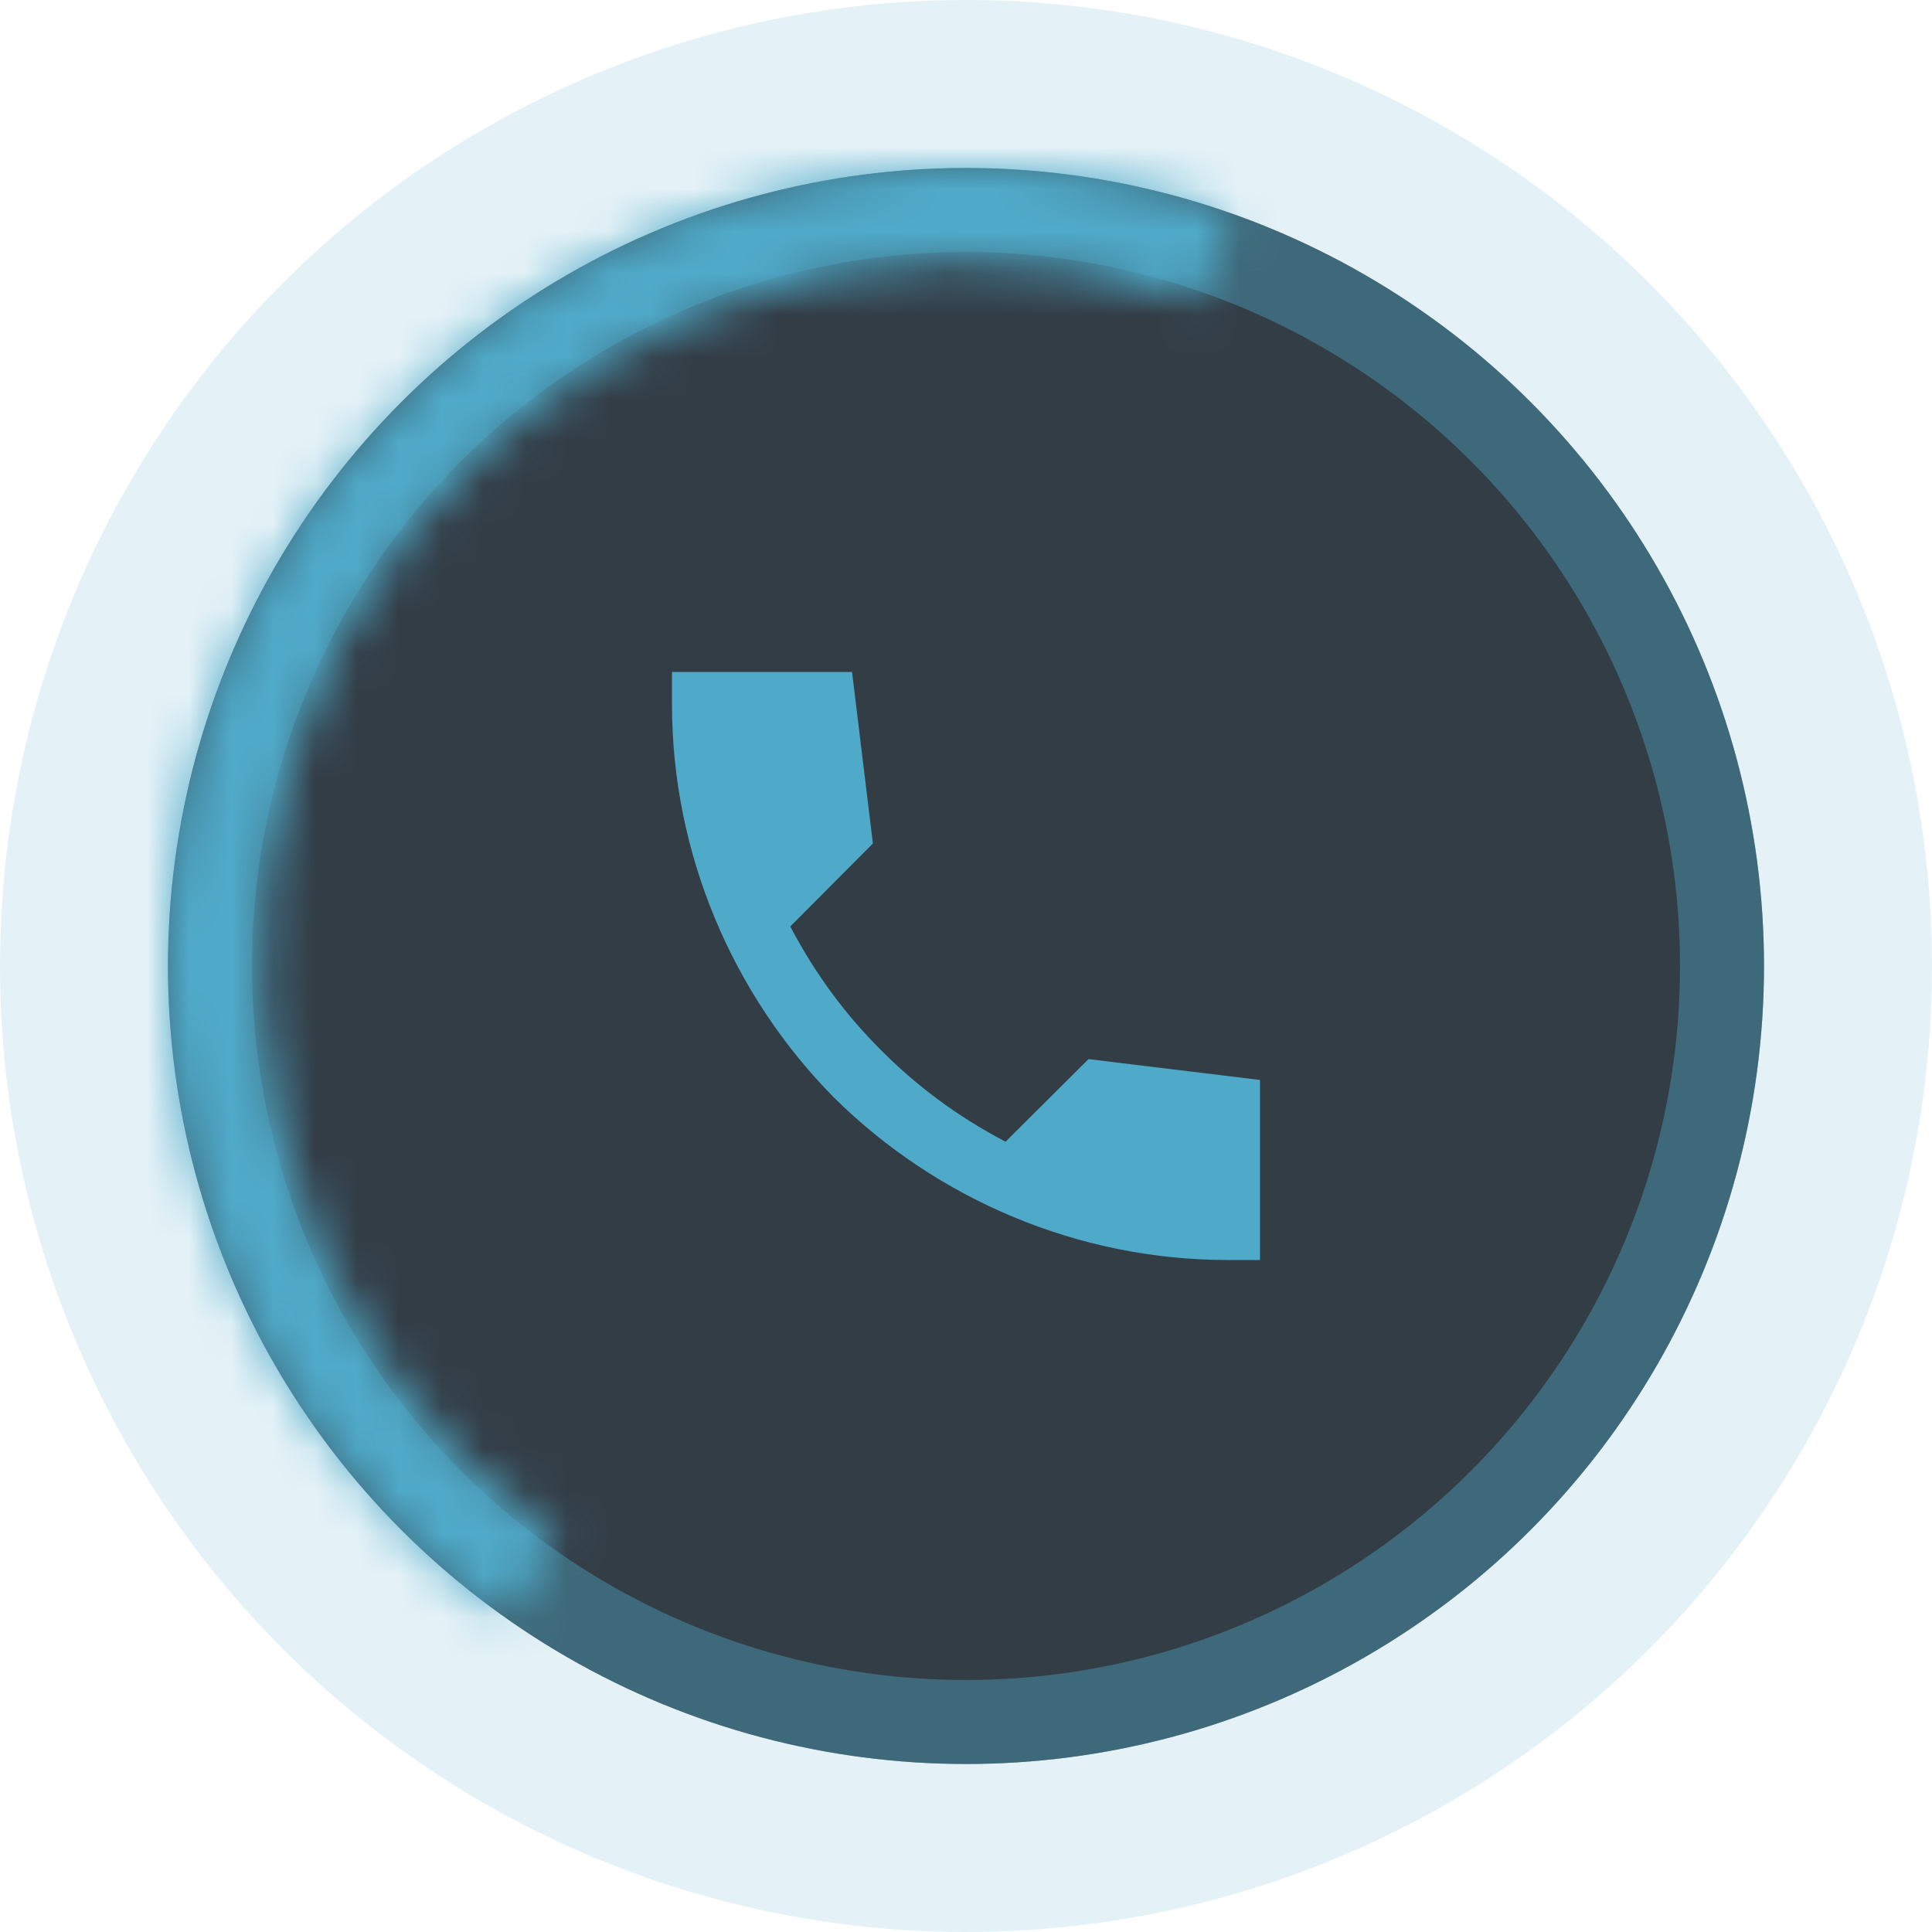 <?xml version="1.0" encoding="UTF-8"?> <svg xmlns="http://www.w3.org/2000/svg" width="46" height="46" viewBox="0 0 46 46" fill="none"> <circle cx="23" cy="23" r="23" fill="#4FAAC9" fill-opacity="0.15"></circle> <circle cx="23" cy="23" r="19" fill="#333D46"></circle> <circle cx="23" cy="23" r="18" stroke="#4FAAC9" stroke-opacity="0.4" stroke-width="2"></circle> <mask id="path-4-inside-1" fill="white"> <path d="M29.27 5.064C24.947 3.553 20.225 3.654 15.971 5.348C11.717 7.042 8.218 10.215 6.117 14.283C4.017 18.352 3.456 23.042 4.538 27.491C5.621 31.94 8.273 35.848 12.008 38.497L13.288 36.692C9.989 34.352 7.645 30.898 6.689 26.968C5.733 23.037 6.229 18.893 8.084 15.299C9.94 11.704 13.032 8.901 16.79 7.405C20.548 5.908 24.72 5.819 28.539 7.154L29.27 5.064Z"></path> </mask> <path d="M29.27 5.064C24.947 3.553 20.225 3.654 15.971 5.348C11.717 7.042 8.218 10.215 6.117 14.283C4.017 18.352 3.456 23.042 4.538 27.491C5.621 31.94 8.273 35.848 12.008 38.497L13.288 36.692C9.989 34.352 7.645 30.898 6.689 26.968C5.733 23.037 6.229 18.893 8.084 15.299C9.94 11.704 13.032 8.901 16.79 7.405C20.548 5.908 24.72 5.819 28.539 7.154L29.27 5.064Z" stroke="#4FAAC9" stroke-width="4" mask="url(#path-4-inside-1)"></path> <path d="M25.917 25.217L23.941 27.184C22.75 26.557 21.795 25.826 20.987 25.013C20.174 24.205 19.443 23.25 18.816 22.059L20.783 20.083L20.287 16H16C16 16 16 16.255 16 16.778C16 20.308 17.431 23.68 19.862 26.138C22.32 28.569 25.692 30 29.222 30C29.745 30 30 30 30 30V25.713L25.917 25.217Z" fill="#4FAAC9"></path> </svg> 